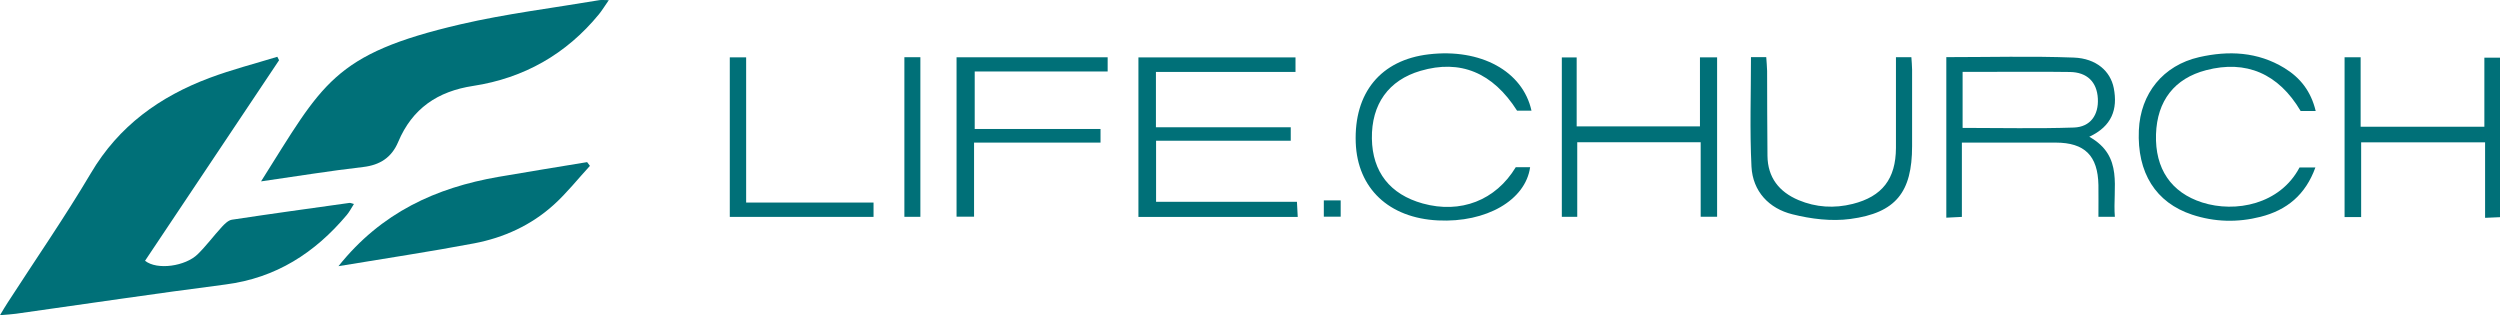 <?xml version="1.0" encoding="UTF-8"?>
<svg id="Layer_2" data-name="Layer 2" xmlns="http://www.w3.org/2000/svg" viewBox="0 0 346.95 43.74">
  <defs>
    <style>
      .cls-1 {
        fill: none;
      }

      .cls-1, .cls-2 {
        stroke-width: 0px;
      }

      .cls-2 {
        fill: #007078;
      }
    </style>
  </defs>
  <g id="Layer_2-2" data-name="Layer 2">
    <g>
      <path class="cls-1" d="M287.25,9.99c-3.53-.05-7.07-.02-10.6-.02h-4.28v7.78c5.25,0,10.35.12,15.44-.05,2.31-.08,3.45-1.76,3.33-4.01-.12-2.31-1.49-3.67-3.89-3.7Z"/>
      <path class="cls-2" d="M31.3,39.48c6.99-.9,12.4-4.38,16.83-9.65.37-.44.63-.96.99-1.52-.32-.08-.48-.17-.62-.15-5.44.76-10.88,1.51-16.31,2.33-.51.08-1.01.58-1.4,1-1.14,1.24-2.15,2.61-3.35,3.79-1.7,1.67-5.64,2.25-7.31.91,6.18-9.26,12.39-18.54,18.6-27.83h0c-.08-.16-.16-.32-.24-.48-3.13.96-6.33,1.78-9.4,2.93-6.91,2.59-12.6,6.66-16.47,13.21-3.63,6.13-7.7,12.01-11.57,18-.32.48-.6.98-1.05,1.72.95-.08,1.59-.11,2.22-.2,9.69-1.36,19.37-2.81,29.08-4.06Z"/>
      <path class="cls-2" d="M84.49.02c-.65,0-.99-.05-1.3,0-6.43,1.09-12.92,1.88-19.26,3.35-17.79,4.14-19.12,8.24-27.7,21.8h.01c4.9-.7,9.51-1.46,14.14-1.99,2.37-.27,3.98-1.34,4.88-3.48,1.95-4.64,5.47-7.03,10.42-7.78,7.04-1.08,12.91-4.41,17.45-9.95.45-.56.82-1.18,1.36-1.95Z"/>
      <path class="cls-2" d="M76.84,28.43c1.82-1.64,3.36-3.6,5.03-5.41-.13-.17-.26-.35-.39-.52-4.11.68-8.23,1.34-12.33,2.05-8.61,1.5-16.2,4.9-22.18,12.39,6.55-1.09,12.72-2.01,18.84-3.17,4.11-.78,7.9-2.51,11.03-5.34Z"/>
      <path class="cls-2" d="M160.44,28.01v-8.48h18.69v-1.87h-18.71v-7.68h19.37v-2.01h-21.8v22.14h22.11c-.03-.72-.07-1.32-.11-2.1h-19.55Z"/>
      <path class="cls-2" d="M289.95,18.98c3.14-1.46,3.97-3.82,3.4-6.75-.46-2.35-2.42-4.12-5.55-4.24-5.86-.22-11.73-.06-17.69-.06v-.02s0,22.3,0,22.3c.77-.04,1.38-.07,2.16-.11v-10.31h13.03c4.02.01,5.84,1.81,5.92,5.89.02,1.45,0,2.9,0,4.41h2.28c-.33-4.03,1.27-8.41-3.55-11.11ZM287.81,17.7c-5.09.17-10.19.05-15.44.05v-7.78h4.28c3.53,0,7.07-.03,10.6.02,2.4.03,3.77,1.39,3.89,3.7.12,2.25-1.02,3.93-3.33,4.01Z"/>
      <polygon class="cls-2" points="236.02 19.74 236.02 30.08 238.3 30.08 238.3 7.96 235.92 7.96 235.92 17.54 218.81 17.54 218.81 7.97 216.75 7.97 216.75 30.09 218.89 30.09 218.89 19.74 236.02 19.74 236.02 19.74"/>
      <path class="cls-2" d="M325.38,7.95v22.17h2.3v-10.37h17.2v10.48c.87-.04,1.48-.06,2.07-.09V8h-2.17v9.59h-17.17V7.95h-2.23Z"/>
      <path class="cls-2" d="M306.16,9.74c5.55-1.45,10.05.47,13.12,5.66h2.09c-.65-2.72-2.13-4.61-4.34-5.96-3.71-2.26-7.74-2.44-11.83-1.51-5.01,1.14-8.15,5.05-8.37,10.15-.26,5.89,2.34,10.04,7.39,11.71,3.12,1.03,6.3,1.11,9.49.3,3.67-.93,6.25-3.06,7.62-6.85h-2.2c-2.71,5.13-8.89,6.33-13.51,4.86-4.31-1.38-6.56-4.68-6.41-9.46.15-4.66,2.57-7.76,6.95-8.9Z"/>
      <path class="cls-2" d="M197.14,9.83c5.52-1.62,10.02.23,13.4,5.53h2c-1.21-5.5-7.07-8.67-14.26-7.82-6.65.78-10.39,5.32-10.13,12.27.24,6.33,4.6,10.45,11.42,10.78,6.68.33,12.15-2.8,12.78-7.39h-1.99c-2.79,4.62-7.67,6.49-12.91,5.04-4.54-1.26-6.99-4.38-7.06-9-.07-4.78,2.31-8.11,6.75-9.41Z"/>
      <polygon class="cls-2" points="132.75 7.94 132.75 30.07 135.18 30.07 135.18 19.79 152.73 19.79 152.73 17.9 135.27 17.9 135.27 9.92 153.72 9.92 153.72 7.95 132.75 7.95 132.75 7.94"/>
      <path class="cls-2" d="M263.12,9.76c0,3.59.01,7.19,0,10.78-.02,4.28-1.9,6.73-6,7.76-2.56.64-5.09.49-7.52-.53-2.7-1.14-4.28-3.14-4.31-6.15-.05-3.92-.03-7.84-.05-11.76-.01-.63-.08-1.26-.12-1.93h-2.12c0,5.11-.18,10.17.07,15.2.18,3.43,2.43,5.81,5.68,6.61,2.59.65,5.42,1,8.03.65,6.34-.84,8.58-3.73,8.58-10.11v-10.62c0-.57-.07-1.15-.1-1.72h-2.14v1.82Z"/>
      <polygon class="cls-2" points="101.28 7.96 101.28 30.1 121.23 30.1 121.23 28.11 103.55 28.11 103.55 7.96 101.28 7.96"/>
      <rect class="cls-2" x="125.51" y="7.94" width="2.22" height="22.15"/>
      <rect class="cls-2" x="183.72" y="27.81" width="2.34" height="2.26"/>
    </g>
  </g>
</svg>